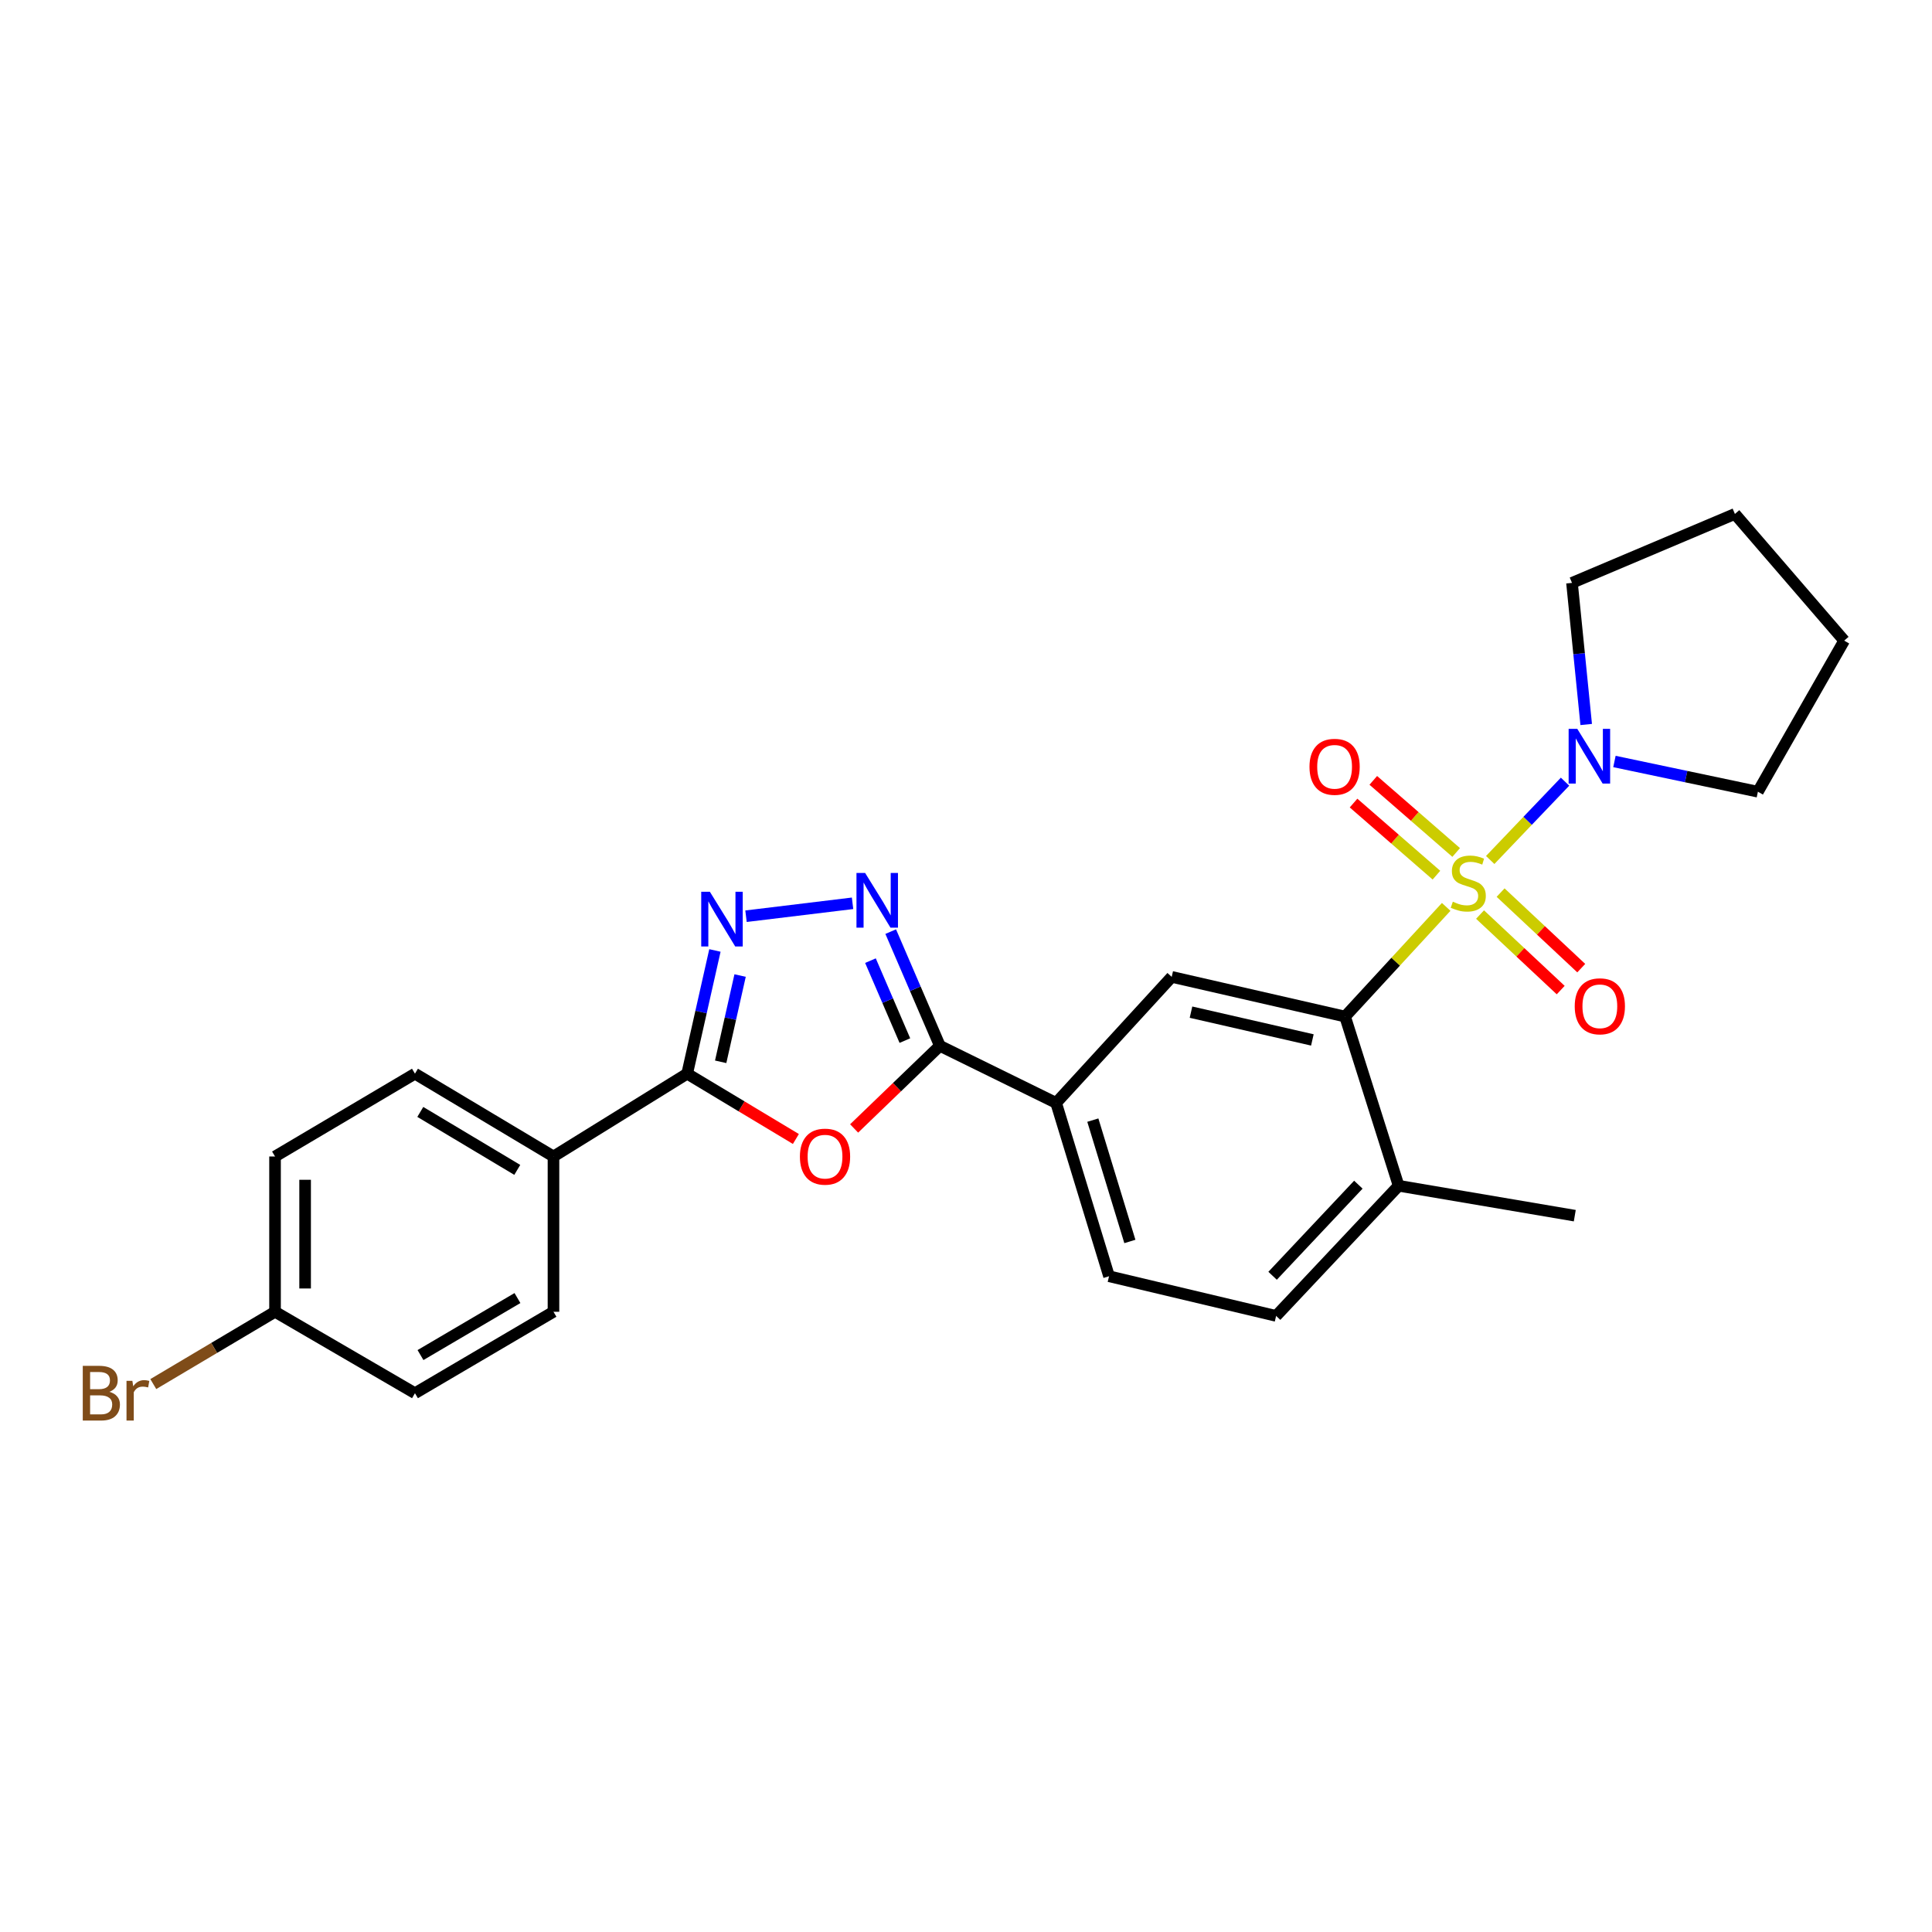 <?xml version='1.0' encoding='iso-8859-1'?>
<svg version='1.1' baseProfile='full'
              xmlns='http://www.w3.org/2000/svg'
                      xmlns:rdkit='http://www.rdkit.org/xml'
                      xmlns:xlink='http://www.w3.org/1999/xlink'
                  xml:space='preserve'
width='1000px' height='1000px' viewBox='0 0 1000 1000'>
<!-- END OF HEADER -->
<rect style='opacity:1.0;fill:#FFFFFF;stroke:none' width='1000' height='1000' x='0' y='0'> </rect>
<path class='bond-1' d='M 748.545,469.403 L 722.377,497.789' style='fill:none;fill-rule:evenodd;stroke:#CCCC00;stroke-width:6px;stroke-linecap:butt;stroke-linejoin:miter;stroke-opacity:1' />
<path class='bond-1' d='M 722.377,497.789 L 696.21,526.174' style='fill:none;fill-rule:evenodd;stroke:#000000;stroke-width:6px;stroke-linecap:butt;stroke-linejoin:miter;stroke-opacity:1' />
<path class='bond-6' d='M 771.325,445.128 L 790.695,424.86' style='fill:none;fill-rule:evenodd;stroke:#CCCC00;stroke-width:6px;stroke-linecap:butt;stroke-linejoin:miter;stroke-opacity:1' />
<path class='bond-6' d='M 790.695,424.86 L 810.065,404.592' style='fill:none;fill-rule:evenodd;stroke:#0000FF;stroke-width:6px;stroke-linecap:butt;stroke-linejoin:miter;stroke-opacity:1' />
<path class='bond-9' d='M 753.713,441.237 L 732.262,422.577' style='fill:none;fill-rule:evenodd;stroke:#CCCC00;stroke-width:6px;stroke-linecap:butt;stroke-linejoin:miter;stroke-opacity:1' />
<path class='bond-9' d='M 732.262,422.577 L 710.812,403.918' style='fill:none;fill-rule:evenodd;stroke:#FF0000;stroke-width:6px;stroke-linecap:butt;stroke-linejoin:miter;stroke-opacity:1' />
<path class='bond-9' d='M 743.496,452.982 L 722.045,434.323' style='fill:none;fill-rule:evenodd;stroke:#CCCC00;stroke-width:6px;stroke-linecap:butt;stroke-linejoin:miter;stroke-opacity:1' />
<path class='bond-9' d='M 722.045,434.323 L 700.595,415.664' style='fill:none;fill-rule:evenodd;stroke:#FF0000;stroke-width:6px;stroke-linecap:butt;stroke-linejoin:miter;stroke-opacity:1' />
<path class='bond-10' d='M 766.069,473.371 L 786.941,492.919' style='fill:none;fill-rule:evenodd;stroke:#CCCC00;stroke-width:6px;stroke-linecap:butt;stroke-linejoin:miter;stroke-opacity:1' />
<path class='bond-10' d='M 786.941,492.919 L 807.814,512.466' style='fill:none;fill-rule:evenodd;stroke:#FF0000;stroke-width:6px;stroke-linecap:butt;stroke-linejoin:miter;stroke-opacity:1' />
<path class='bond-10' d='M 776.71,462.009 L 797.583,481.556' style='fill:none;fill-rule:evenodd;stroke:#CCCC00;stroke-width:6px;stroke-linecap:butt;stroke-linejoin:miter;stroke-opacity:1' />
<path class='bond-10' d='M 797.583,481.556 L 818.455,501.103' style='fill:none;fill-rule:evenodd;stroke:#FF0000;stroke-width:6px;stroke-linecap:butt;stroke-linejoin:miter;stroke-opacity:1' />
<path class='bond-0' d='M 442.093,584.084 L 464.287,562.701' style='fill:none;fill-rule:evenodd;stroke:#FF0000;stroke-width:6px;stroke-linecap:butt;stroke-linejoin:miter;stroke-opacity:1' />
<path class='bond-0' d='M 464.287,562.701 L 486.48,541.318' style='fill:none;fill-rule:evenodd;stroke:#000000;stroke-width:6px;stroke-linecap:butt;stroke-linejoin:miter;stroke-opacity:1' />
<path class='bond-5' d='M 411.949,589.538 L 383.813,572.637' style='fill:none;fill-rule:evenodd;stroke:#FF0000;stroke-width:6px;stroke-linecap:butt;stroke-linejoin:miter;stroke-opacity:1' />
<path class='bond-5' d='M 383.813,572.637 L 355.678,555.735' style='fill:none;fill-rule:evenodd;stroke:#000000;stroke-width:6px;stroke-linecap:butt;stroke-linejoin:miter;stroke-opacity:1' />
<path class='bond-7' d='M 696.21,526.174 L 606.472,505.634' style='fill:none;fill-rule:evenodd;stroke:#000000;stroke-width:6px;stroke-linecap:butt;stroke-linejoin:miter;stroke-opacity:1' />
<path class='bond-7' d='M 679.276,538.268 L 616.459,523.89' style='fill:none;fill-rule:evenodd;stroke:#000000;stroke-width:6px;stroke-linecap:butt;stroke-linejoin:miter;stroke-opacity:1' />
<path class='bond-12' d='M 696.21,526.174 L 723.929,613.75' style='fill:none;fill-rule:evenodd;stroke:#000000;stroke-width:6px;stroke-linecap:butt;stroke-linejoin:miter;stroke-opacity:1' />
<path class='bond-2' d='M 486.48,541.318 L 546.649,570.862' style='fill:none;fill-rule:evenodd;stroke:#000000;stroke-width:6px;stroke-linecap:butt;stroke-linejoin:miter;stroke-opacity:1' />
<path class='bond-3' d='M 486.48,541.318 L 473.754,511.762' style='fill:none;fill-rule:evenodd;stroke:#000000;stroke-width:6px;stroke-linecap:butt;stroke-linejoin:miter;stroke-opacity:1' />
<path class='bond-3' d='M 473.754,511.762 L 461.028,482.207' style='fill:none;fill-rule:evenodd;stroke:#0000FF;stroke-width:6px;stroke-linecap:butt;stroke-linejoin:miter;stroke-opacity:1' />
<path class='bond-3' d='M 468.364,538.608 L 459.456,517.919' style='fill:none;fill-rule:evenodd;stroke:#000000;stroke-width:6px;stroke-linecap:butt;stroke-linejoin:miter;stroke-opacity:1' />
<path class='bond-3' d='M 459.456,517.919 L 450.547,497.23' style='fill:none;fill-rule:evenodd;stroke:#0000FF;stroke-width:6px;stroke-linecap:butt;stroke-linejoin:miter;stroke-opacity:1' />
<path class='bond-4' d='M 441.284,467.545 L 386.135,474.235' style='fill:none;fill-rule:evenodd;stroke:#0000FF;stroke-width:6px;stroke-linecap:butt;stroke-linejoin:miter;stroke-opacity:1' />
<path class='bond-28' d='M 370.042,491.954 L 362.86,523.844' style='fill:none;fill-rule:evenodd;stroke:#0000FF;stroke-width:6px;stroke-linecap:butt;stroke-linejoin:miter;stroke-opacity:1' />
<path class='bond-28' d='M 362.86,523.844 L 355.678,555.735' style='fill:none;fill-rule:evenodd;stroke:#000000;stroke-width:6px;stroke-linecap:butt;stroke-linejoin:miter;stroke-opacity:1' />
<path class='bond-28' d='M 383.075,504.941 L 378.047,527.265' style='fill:none;fill-rule:evenodd;stroke:#0000FF;stroke-width:6px;stroke-linecap:butt;stroke-linejoin:miter;stroke-opacity:1' />
<path class='bond-28' d='M 378.047,527.265 L 373.02,549.588' style='fill:none;fill-rule:evenodd;stroke:#000000;stroke-width:6px;stroke-linecap:butt;stroke-linejoin:miter;stroke-opacity:1' />
<path class='bond-11' d='M 355.678,555.735 L 286.48,598.598' style='fill:none;fill-rule:evenodd;stroke:#000000;stroke-width:6px;stroke-linecap:butt;stroke-linejoin:miter;stroke-opacity:1' />
<path class='bond-21' d='M 821.015,374.997 L 817.337,338.343' style='fill:none;fill-rule:evenodd;stroke:#0000FF;stroke-width:6px;stroke-linecap:butt;stroke-linejoin:miter;stroke-opacity:1' />
<path class='bond-21' d='M 817.337,338.343 L 813.659,301.69' style='fill:none;fill-rule:evenodd;stroke:#000000;stroke-width:6px;stroke-linecap:butt;stroke-linejoin:miter;stroke-opacity:1' />
<path class='bond-22' d='M 835.631,394.143 L 872.757,401.966' style='fill:none;fill-rule:evenodd;stroke:#0000FF;stroke-width:6px;stroke-linecap:butt;stroke-linejoin:miter;stroke-opacity:1' />
<path class='bond-22' d='M 872.757,401.966 L 909.884,409.789' style='fill:none;fill-rule:evenodd;stroke:#000000;stroke-width:6px;stroke-linecap:butt;stroke-linejoin:miter;stroke-opacity:1' />
<path class='bond-8' d='M 606.472,505.634 L 546.649,570.862' style='fill:none;fill-rule:evenodd;stroke:#000000;stroke-width:6px;stroke-linecap:butt;stroke-linejoin:miter;stroke-opacity:1' />
<path class='bond-27' d='M 546.649,570.862 L 574.039,660.583' style='fill:none;fill-rule:evenodd;stroke:#000000;stroke-width:6px;stroke-linecap:butt;stroke-linejoin:miter;stroke-opacity:1' />
<path class='bond-27' d='M 565.647,579.775 L 584.82,642.579' style='fill:none;fill-rule:evenodd;stroke:#000000;stroke-width:6px;stroke-linecap:butt;stroke-linejoin:miter;stroke-opacity:1' />
<path class='bond-15' d='M 286.48,598.598 L 214.783,555.735' style='fill:none;fill-rule:evenodd;stroke:#000000;stroke-width:6px;stroke-linecap:butt;stroke-linejoin:miter;stroke-opacity:1' />
<path class='bond-15' d='M 267.737,605.53 L 217.549,575.527' style='fill:none;fill-rule:evenodd;stroke:#000000;stroke-width:6px;stroke-linecap:butt;stroke-linejoin:miter;stroke-opacity:1' />
<path class='bond-16' d='M 286.48,598.598 L 286.48,678.97' style='fill:none;fill-rule:evenodd;stroke:#000000;stroke-width:6px;stroke-linecap:butt;stroke-linejoin:miter;stroke-opacity:1' />
<path class='bond-14' d='M 723.929,613.75 L 660.517,681.115' style='fill:none;fill-rule:evenodd;stroke:#000000;stroke-width:6px;stroke-linecap:butt;stroke-linejoin:miter;stroke-opacity:1' />
<path class='bond-14' d='M 703.082,613.185 L 658.693,660.34' style='fill:none;fill-rule:evenodd;stroke:#000000;stroke-width:6px;stroke-linecap:butt;stroke-linejoin:miter;stroke-opacity:1' />
<path class='bond-23' d='M 723.929,613.75 L 815.103,629.232' style='fill:none;fill-rule:evenodd;stroke:#000000;stroke-width:6px;stroke-linecap:butt;stroke-linejoin:miter;stroke-opacity:1' />
<path class='bond-13' d='M 574.039,660.583 L 660.517,681.115' style='fill:none;fill-rule:evenodd;stroke:#000000;stroke-width:6px;stroke-linecap:butt;stroke-linejoin:miter;stroke-opacity:1' />
<path class='bond-19' d='M 214.783,555.735 L 142.359,598.598' style='fill:none;fill-rule:evenodd;stroke:#000000;stroke-width:6px;stroke-linecap:butt;stroke-linejoin:miter;stroke-opacity:1' />
<path class='bond-18' d='M 286.48,678.97 L 214.783,721.123' style='fill:none;fill-rule:evenodd;stroke:#000000;stroke-width:6px;stroke-linecap:butt;stroke-linejoin:miter;stroke-opacity:1' />
<path class='bond-18' d='M 267.835,671.873 L 217.647,701.38' style='fill:none;fill-rule:evenodd;stroke:#000000;stroke-width:6px;stroke-linecap:butt;stroke-linejoin:miter;stroke-opacity:1' />
<path class='bond-17' d='M 142.359,678.97 L 214.783,721.123' style='fill:none;fill-rule:evenodd;stroke:#000000;stroke-width:6px;stroke-linecap:butt;stroke-linejoin:miter;stroke-opacity:1' />
<path class='bond-20' d='M 142.359,678.97 L 110.851,697.682' style='fill:none;fill-rule:evenodd;stroke:#000000;stroke-width:6px;stroke-linecap:butt;stroke-linejoin:miter;stroke-opacity:1' />
<path class='bond-20' d='M 110.851,697.682 L 79.343,716.394' style='fill:none;fill-rule:evenodd;stroke:#7F4C19;stroke-width:6px;stroke-linecap:butt;stroke-linejoin:miter;stroke-opacity:1' />
<path class='bond-29' d='M 142.359,678.97 L 142.359,598.598' style='fill:none;fill-rule:evenodd;stroke:#000000;stroke-width:6px;stroke-linecap:butt;stroke-linejoin:miter;stroke-opacity:1' />
<path class='bond-29' d='M 157.927,666.914 L 157.927,610.654' style='fill:none;fill-rule:evenodd;stroke:#000000;stroke-width:6px;stroke-linecap:butt;stroke-linejoin:miter;stroke-opacity:1' />
<path class='bond-24' d='M 813.659,301.69 L 897.983,266.014' style='fill:none;fill-rule:evenodd;stroke:#000000;stroke-width:6px;stroke-linecap:butt;stroke-linejoin:miter;stroke-opacity:1' />
<path class='bond-25' d='M 909.884,409.789 L 954.545,331.588' style='fill:none;fill-rule:evenodd;stroke:#000000;stroke-width:6px;stroke-linecap:butt;stroke-linejoin:miter;stroke-opacity:1' />
<path class='bond-26' d='M 897.983,266.014 L 954.545,331.588' style='fill:none;fill-rule:evenodd;stroke:#000000;stroke-width:6px;stroke-linecap:butt;stroke-linejoin:miter;stroke-opacity:1' />
<path  class='atom-0' d='M 751.977 466.722
Q 752.297 466.842, 753.617 467.402
Q 754.937 467.962, 756.377 468.322
Q 757.857 468.642, 759.297 468.642
Q 761.977 468.642, 763.537 467.362
Q 765.097 466.042, 765.097 463.762
Q 765.097 462.202, 764.297 461.242
Q 763.537 460.282, 762.337 459.762
Q 761.137 459.242, 759.137 458.642
Q 756.617 457.882, 755.097 457.162
Q 753.617 456.442, 752.537 454.922
Q 751.497 453.402, 751.497 450.842
Q 751.497 447.282, 753.897 445.082
Q 756.337 442.882, 761.137 442.882
Q 764.417 442.882, 768.137 444.442
L 767.217 447.522
Q 763.817 446.122, 761.257 446.122
Q 758.497 446.122, 756.977 447.282
Q 755.457 448.402, 755.497 450.362
Q 755.497 451.882, 756.257 452.802
Q 757.057 453.722, 758.177 454.242
Q 759.337 454.762, 761.257 455.362
Q 763.817 456.162, 765.337 456.962
Q 766.857 457.762, 767.937 459.402
Q 769.057 461.002, 769.057 463.762
Q 769.057 467.682, 766.417 469.802
Q 763.817 471.882, 759.457 471.882
Q 756.937 471.882, 755.017 471.322
Q 753.137 470.802, 750.897 469.882
L 751.977 466.722
' fill='#CCCC00'/>
<path  class='atom-1' d='M 414.029 598.678
Q 414.029 591.878, 417.389 588.078
Q 420.749 584.278, 427.029 584.278
Q 433.309 584.278, 436.669 588.078
Q 440.029 591.878, 440.029 598.678
Q 440.029 605.558, 436.629 609.478
Q 433.229 613.358, 427.029 613.358
Q 420.789 613.358, 417.389 609.478
Q 414.029 605.598, 414.029 598.678
M 427.029 610.158
Q 431.349 610.158, 433.669 607.278
Q 436.029 604.358, 436.029 598.678
Q 436.029 593.118, 433.669 590.318
Q 431.349 587.478, 427.029 587.478
Q 422.709 587.478, 420.349 590.278
Q 418.029 593.078, 418.029 598.678
Q 418.029 604.398, 420.349 607.278
Q 422.709 610.158, 427.029 610.158
' fill='#FF0000'/>
<path  class='atom-4' d='M 447.788 451.837
L 457.068 466.837
Q 457.988 468.317, 459.468 470.997
Q 460.948 473.677, 461.028 473.837
L 461.028 451.837
L 464.788 451.837
L 464.788 480.157
L 460.908 480.157
L 450.948 463.757
Q 449.788 461.837, 448.548 459.637
Q 447.348 457.437, 446.988 456.757
L 446.988 480.157
L 443.308 480.157
L 443.308 451.837
L 447.788 451.837
' fill='#0000FF'/>
<path  class='atom-5' d='M 367.433 461.584
L 376.713 476.584
Q 377.633 478.064, 379.113 480.744
Q 380.593 483.424, 380.673 483.584
L 380.673 461.584
L 384.433 461.584
L 384.433 489.904
L 380.553 489.904
L 370.593 473.504
Q 369.433 471.584, 368.193 469.384
Q 366.993 467.184, 366.633 466.504
L 366.633 489.904
L 362.953 489.904
L 362.953 461.584
L 367.433 461.584
' fill='#0000FF'/>
<path  class='atom-7' d='M 816.402 377.251
L 825.682 392.251
Q 826.602 393.731, 828.082 396.411
Q 829.562 399.091, 829.642 399.251
L 829.642 377.251
L 833.402 377.251
L 833.402 405.571
L 829.522 405.571
L 819.562 389.171
Q 818.402 387.251, 817.162 385.051
Q 815.962 382.851, 815.602 382.171
L 815.602 405.571
L 811.922 405.571
L 811.922 377.251
L 816.402 377.251
' fill='#0000FF'/>
<path  class='atom-10' d='M 677.787 396.896
Q 677.787 390.096, 681.147 386.296
Q 684.507 382.496, 690.787 382.496
Q 697.067 382.496, 700.427 386.296
Q 703.787 390.096, 703.787 396.896
Q 703.787 403.776, 700.387 407.696
Q 696.987 411.576, 690.787 411.576
Q 684.547 411.576, 681.147 407.696
Q 677.787 403.816, 677.787 396.896
M 690.787 408.376
Q 695.107 408.376, 697.427 405.496
Q 699.787 402.576, 699.787 396.896
Q 699.787 391.336, 697.427 388.536
Q 695.107 385.696, 690.787 385.696
Q 686.467 385.696, 684.107 388.496
Q 681.787 391.296, 681.787 396.896
Q 681.787 402.616, 684.107 405.496
Q 686.467 408.376, 690.787 408.376
' fill='#FF0000'/>
<path  class='atom-11' d='M 815.076 520.857
Q 815.076 514.057, 818.436 510.257
Q 821.796 506.457, 828.076 506.457
Q 834.356 506.457, 837.716 510.257
Q 841.076 514.057, 841.076 520.857
Q 841.076 527.737, 837.676 531.657
Q 834.276 535.537, 828.076 535.537
Q 821.836 535.537, 818.436 531.657
Q 815.076 527.777, 815.076 520.857
M 828.076 532.337
Q 832.396 532.337, 834.716 529.457
Q 837.076 526.537, 837.076 520.857
Q 837.076 515.297, 834.716 512.497
Q 832.396 509.657, 828.076 509.657
Q 823.756 509.657, 821.396 512.457
Q 819.076 515.257, 819.076 520.857
Q 819.076 526.577, 821.396 529.457
Q 823.756 532.337, 828.076 532.337
' fill='#FF0000'/>
<path  class='atom-21' d='M 56.599 720.403
Q 59.319 721.163, 60.679 722.843
Q 62.08 724.483, 62.08 726.923
Q 62.08 730.843, 59.559 733.083
Q 57.08 735.283, 52.359 735.283
L 42.84 735.283
L 42.84 706.963
L 51.2 706.963
Q 56.039 706.963, 58.48 708.923
Q 60.919 710.883, 60.919 714.483
Q 60.919 718.763, 56.599 720.403
M 46.639 710.163
L 46.639 719.043
L 51.2 719.043
Q 53.999 719.043, 55.44 717.923
Q 56.919 716.763, 56.919 714.483
Q 56.919 710.163, 51.2 710.163
L 46.639 710.163
M 52.359 732.083
Q 55.12 732.083, 56.599 730.763
Q 58.08 729.443, 58.08 726.923
Q 58.08 724.603, 56.44 723.443
Q 54.84 722.243, 51.76 722.243
L 46.639 722.243
L 46.639 732.083
L 52.359 732.083
' fill='#7F4C19'/>
<path  class='atom-21' d='M 68.519 714.723
L 68.96 717.563
Q 71.12 714.363, 74.639 714.363
Q 75.76 714.363, 77.279 714.763
L 76.68 718.123
Q 74.96 717.723, 73.999 717.723
Q 72.32 717.723, 71.2 718.403
Q 70.12 719.043, 69.24 720.603
L 69.24 735.283
L 65.48 735.283
L 65.48 714.723
L 68.519 714.723
' fill='#7F4C19'/>
</svg>
